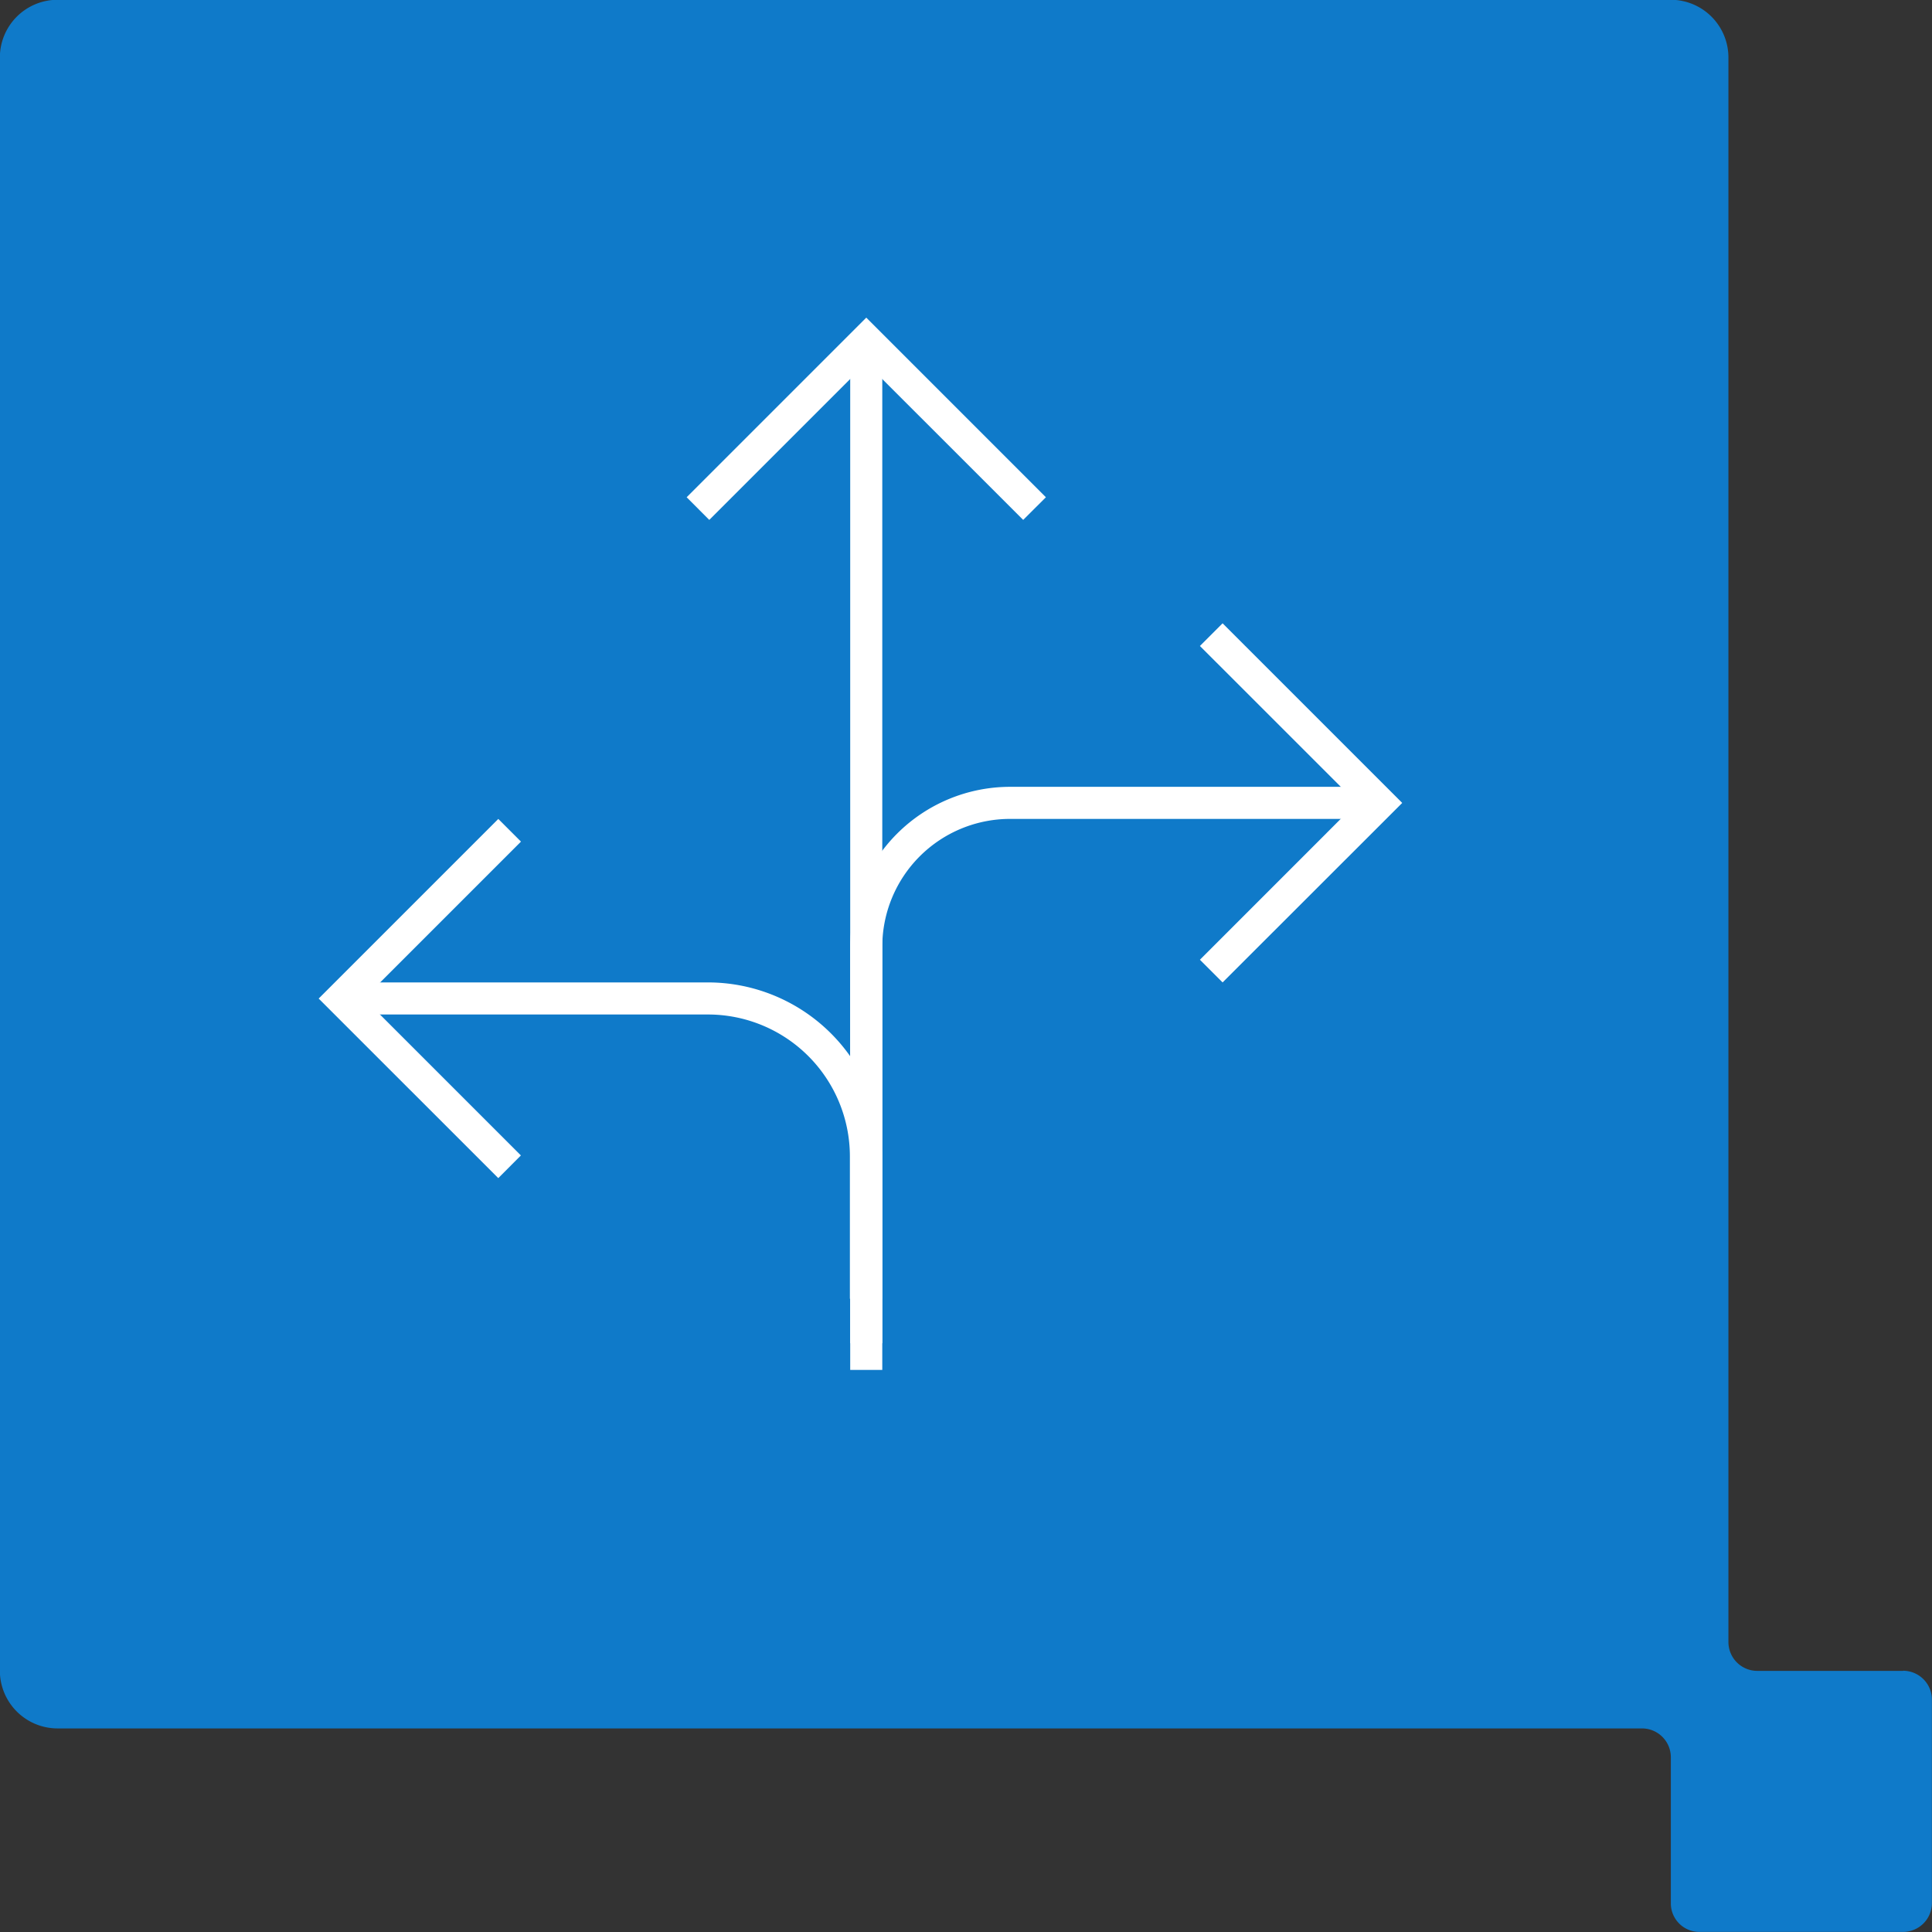 <svg xmlns="http://www.w3.org/2000/svg" xmlns:xlink="http://www.w3.org/1999/xlink" width="60.234" height="60.234" viewBox="0 0 60.234 60.234">
    <rect x="0" y="0" width="60.234" height="60.234" fill="#333333" stroke="none"/>
    <defs>
        <style>.a {
  fill: none;
}

.b {
  fill: #0f7ac9;
}

.c {
  clip-path: url("#a");
}

.d {
  fill: #fff;
}

</style>
        <clipPath id="a">
            <rect class="a" width="35.106" height="33.474"></rect>
        </clipPath>
    </defs>
    <g transform="translate(-851.266 -2563.766)">
        <path class="b" d="M114.752,230.329H110.2a.9.9,0,0,1-.895-.9v-49.4a1.8,1.8,0,0,0-1.791-1.8h-50.3a1.8,1.8,0,0,0-1.8,1.8v50.294a1.8,1.8,0,0,0,1.8,1.8H106.61a.9.9,0,0,1,.9.9v4.551a.889.889,0,0,0,.891.893h6.348a.9.9,0,0,0,.9-.893v-6.349a.9.9,0,0,0-.9-.9" transform="translate(795.848 2385.53)"></path>
        <g transform="translate(863.576 2575.904)">
            <g class="c" transform="translate(-3.038 -2.897)">
                <path class="d" d="M.5,32.1h-1V0h1Z" transform="translate(17.735 1.369)"></path>
                <path class="d" d="M9.657,25h-1V12.635a4.987,4.987,0,0,1,4.982-4.982h11.52v1H13.639a3.986,3.986,0,0,0-3.982,3.982Z" transform="translate(8.578 7.637)"></path>
                <path class="d" d="M17.5,20.662h-1V16.224A4.426,4.426,0,0,0,12.075,11.8H.774v-1h11.3A5.428,5.428,0,0,1,17.5,16.224Z" transform="translate(0.725 10.588)"></path>
                <path class="d" d="M5.6,19.439,0,13.841l5.6-5.6.707.707L1.414,13.841l4.891,4.891Z" transform="translate(0.663 8.05)"></path>
                <path class="d" d="M16.587,6.306,11.693,1.414,6.8,6.306,6.095,5.6l5.6-5.6,5.6,5.6Z" transform="translate(6.041 0.662)"></path>
                <path class="d" d="M15.064,16.289l-.707-.707,4.891-4.893L14.357,5.8l.707-.707,5.6,5.6Z" transform="translate(13.781 5.099)"></path>
            </g>
        </g>
    </g>
</svg>
